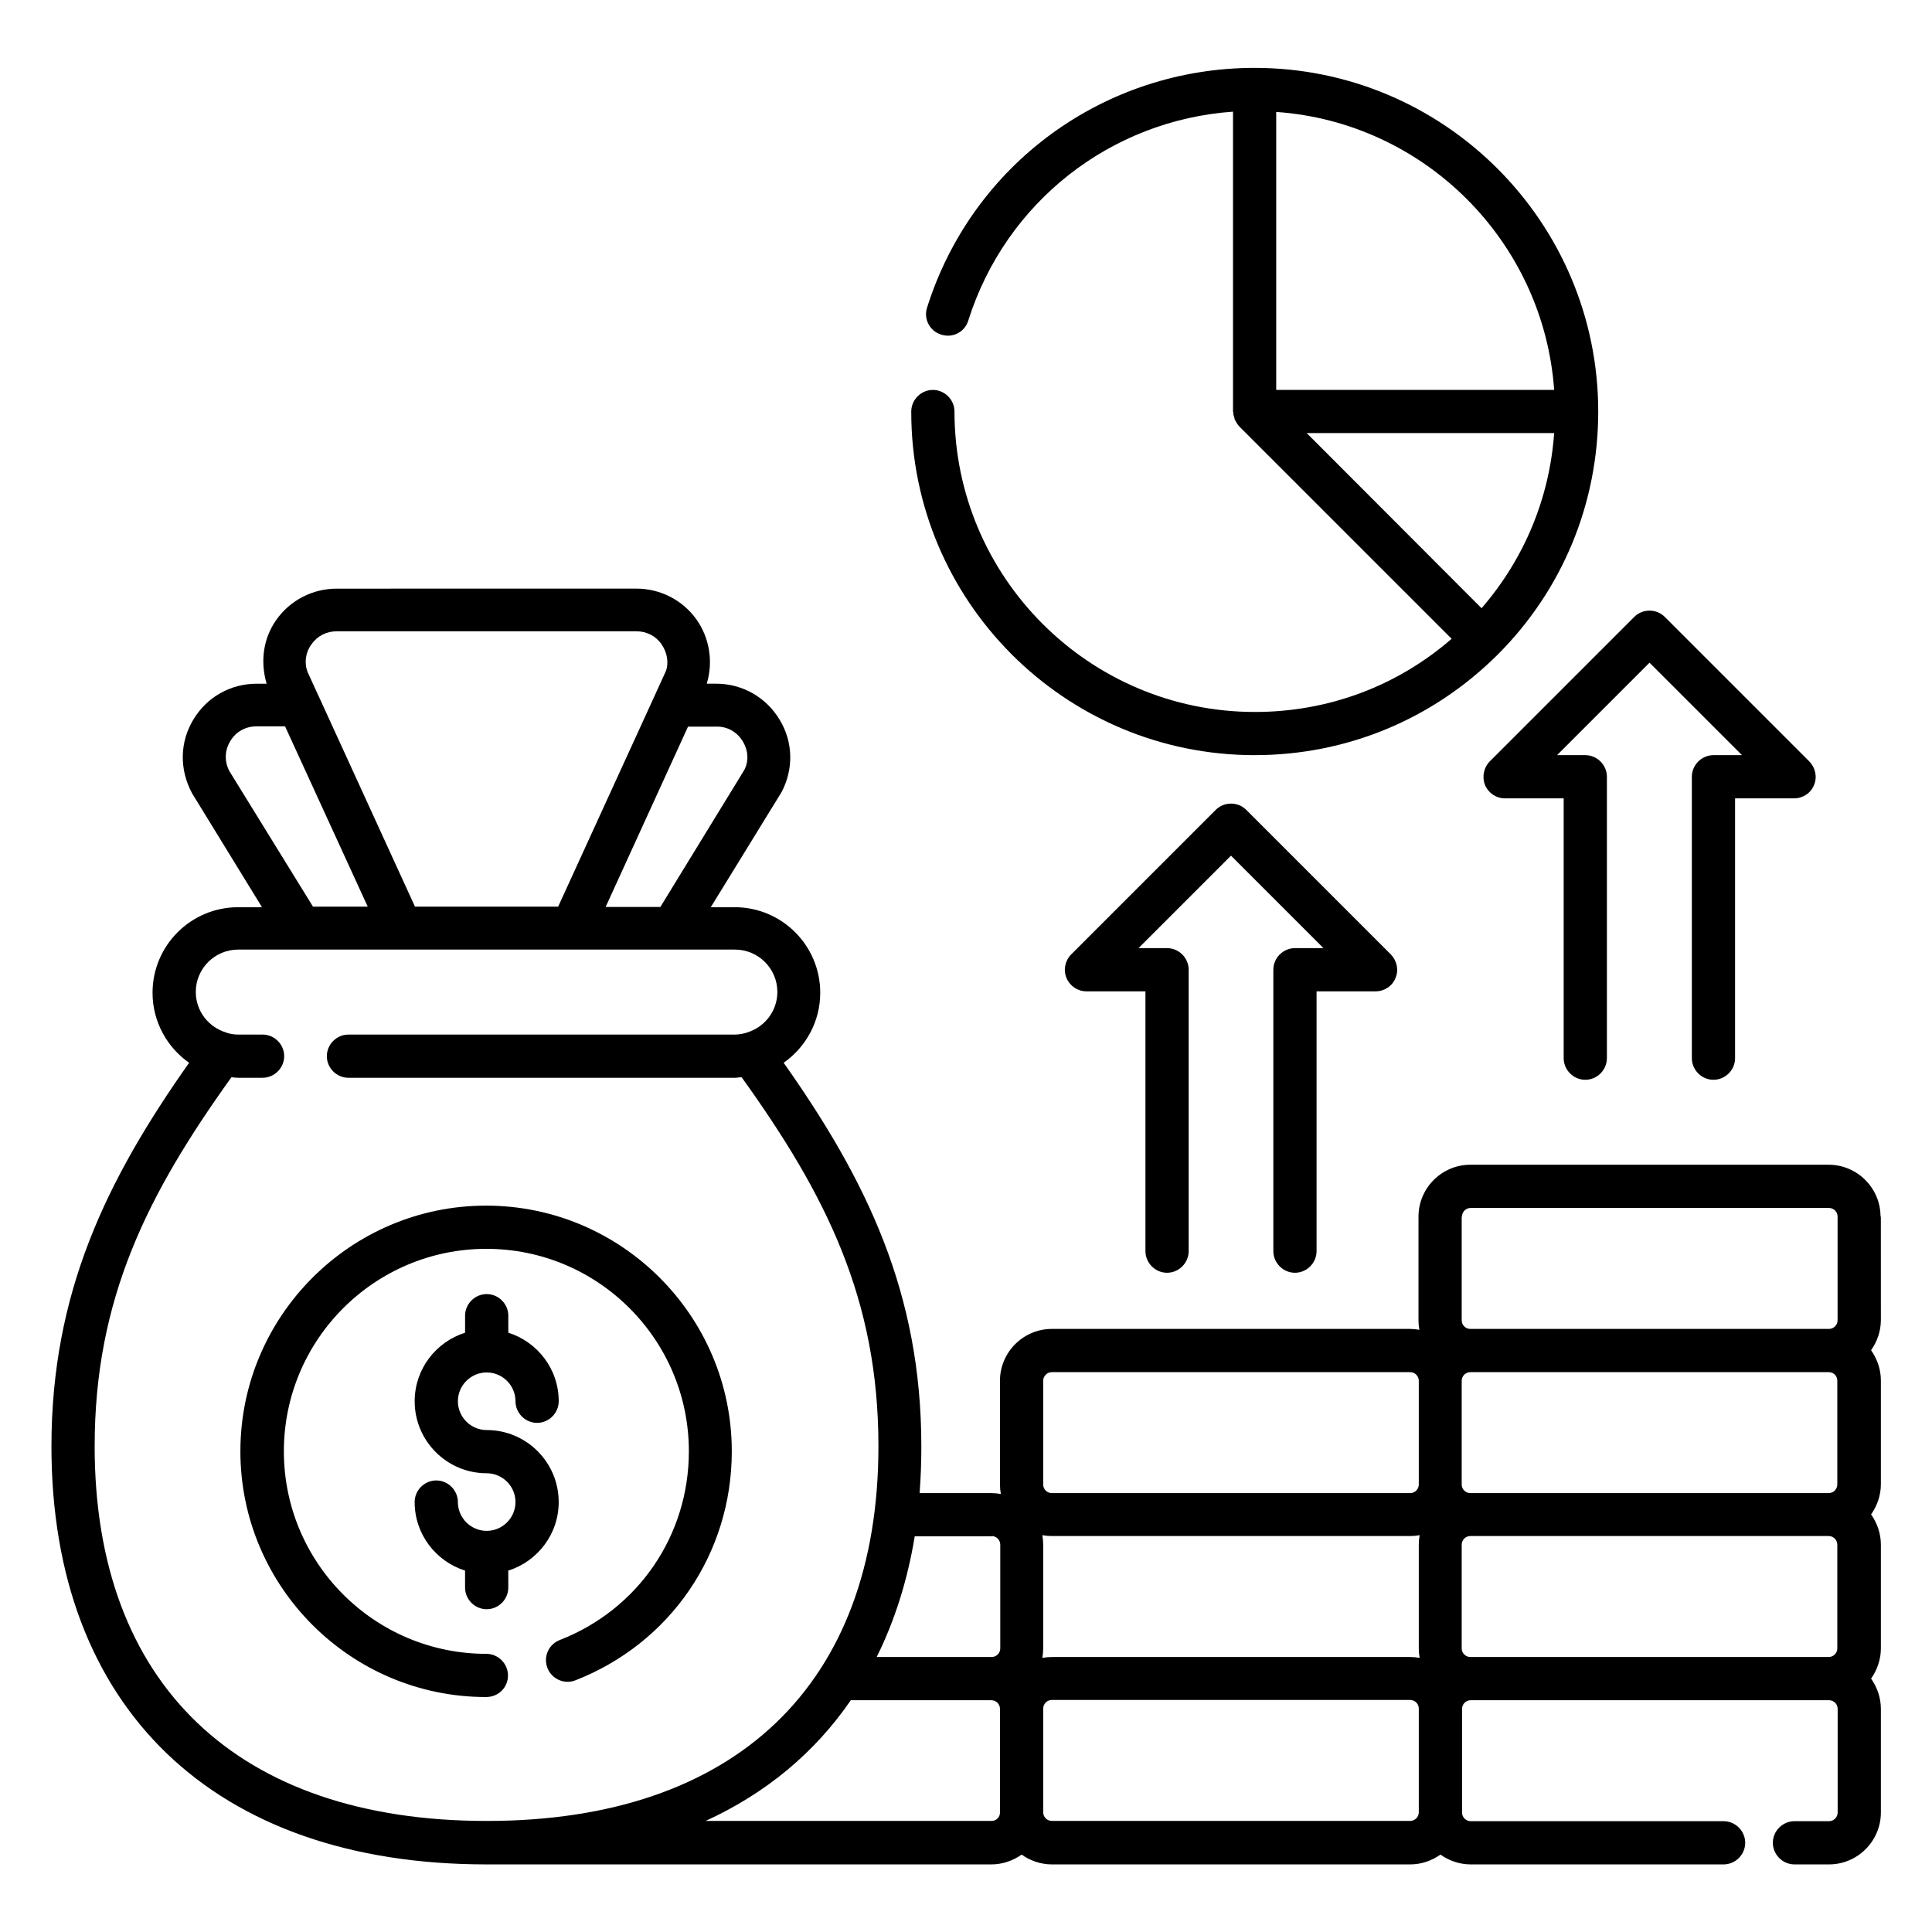 <?xml version="1.0" encoding="UTF-8"?>
<!-- Uploaded to: ICON Repo, www.svgrepo.com, Generator: ICON Repo Mixer Tools -->
<svg fill="#000000" width="800px" height="800px" version="1.1" viewBox="144 144 512 512" xmlns="http://www.w3.org/2000/svg">
 <g>
  <path d="m642.36 466.41c0-7.559-6.184-13.742-13.742-13.742h-94.961c-7.559 0-13.742 6.184-13.742 13.742v27.48c0 0.84 0.078 1.68 0.23 2.519-0.84-0.152-1.68-0.23-2.519-0.23h-94.883c-7.559 0-13.742 6.184-13.742 13.742l0.004 27.48c0 0.84 0.078 1.68 0.23 2.519-0.84-0.152-1.68-0.23-2.519-0.23h-19.008c0.305-4.047 0.457-8.168 0.457-12.367 0-40.688-14.504-70.535-36.488-101.68 5.879-4.121 9.695-10.914 9.695-18.551 0-12.52-10.152-22.672-22.672-22.672h-6.336l18.777-30.535c3.207-6.106 3.055-13.281-0.535-19.16-3.586-5.953-9.848-9.543-16.871-9.543h-2.441c1.754-5.727 0.762-12.062-2.672-16.945-3.664-5.191-9.617-8.246-15.953-8.246l-79.465 0.008c-6.336 0-12.289 3.055-15.953 8.246-3.434 4.809-4.352 10.914-2.594 16.945h-2.598c-6.945 0-13.207 3.512-16.793 9.465-3.586 5.879-3.816 13.129-0.383 19.543l18.551 30.23-6.336-0.004c-12.52 0-22.672 10.152-22.672 22.672 0 7.711 3.894 14.504 9.695 18.551-21.984 31.145-36.488 61.066-36.488 101.68 0 69.312 43.129 110.76 115.27 110.76h133.82c2.977 0 5.727-0.992 8.016-2.594 2.289 1.602 5.039 2.594 8.016 2.594h94.961c2.977 0 5.727-0.992 8.016-2.594 2.289 1.602 5.039 2.594 8.016 2.594h67.023c3.129 0 5.727-2.594 5.727-5.727 0-3.129-2.594-5.727-5.727-5.727h-67.023c-1.223 0-2.289-0.992-2.289-2.289v-27.48c0-1.223 0.992-2.289 2.289-2.289h94.961c1.223 0 2.289 0.992 2.289 2.289v27.48c0 1.223-0.992 2.289-2.289 2.289h-9.16c-3.129 0-5.727 2.594-5.727 5.727 0 3.129 2.594 5.727 5.727 5.727h9.16c7.559 0 13.742-6.184 13.742-13.742v-27.48c0-2.977-0.992-5.727-2.594-8.016 1.602-2.289 2.594-5.039 2.594-8.016v-27.48c0-2.977-0.992-5.727-2.594-8.016 1.602-2.289 2.594-5.039 2.594-8.016v-27.48c0-2.977-0.992-5.727-2.594-8.016 1.602-2.289 2.594-5.039 2.594-8.016l-0.008-27.402zm-110.92 0c0-1.223 0.992-2.289 2.289-2.289h94.961c1.223 0 2.289 0.992 2.289 2.289v27.48c0 1.223-0.992 2.289-2.289 2.289h-95.035c-1.223 0-2.289-0.992-2.289-2.289v-27.48zm99.465 43.512v27.48c0 1.223-0.992 2.289-2.289 2.289h-94.961c-1.223 0-2.289-0.992-2.289-2.289v-27.48c0-1.223 0.992-2.289 2.289-2.289h94.961c1.297-0.004 2.289 0.988 2.289 2.289zm0 43.434v27.48c0 1.223-0.992 2.289-2.289 2.289h-94.961c-1.223 0-2.289-0.992-2.289-2.289v-27.48c0-1.223 0.992-2.289 2.289-2.289h94.961c1.297 0 2.289 1.066 2.289 2.289zm-210.68-2.519c0.84 0.152 1.68 0.23 2.519 0.23h94.961c0.84 0 1.68-0.078 2.519-0.23-0.152 0.84-0.23 1.68-0.23 2.519v27.48c0 0.84 0.078 1.68 0.23 2.519-0.84-0.152-1.68-0.23-2.519-0.23h-94.961c-0.84 0-1.68 0.078-2.519 0.23 0.152-0.84 0.23-1.68 0.23-2.519v-27.48c0-0.84-0.078-1.68-0.23-2.519zm0.23-40.914c0-1.223 0.992-2.289 2.289-2.289h94.961c1.223 0 2.289 0.992 2.289 2.289v27.48c0 1.223-0.992 2.289-2.289 2.289h-94.961c-1.223 0-2.289-0.992-2.289-2.289zm-13.664 41.145c1.223 0 2.289 0.992 2.289 2.289v27.48c0 1.223-0.992 2.289-2.289 2.289h-30.457c4.734-9.543 8.168-20.305 10.078-31.984h20.379zm-65.953-210.61c1.527 2.519 1.602 5.344 0.383 7.633l-22.215 36.258h-14.504l21.832-47.785h7.481c2.902-0.074 5.496 1.375 7.023 3.894zm-114.27-25.723c1.527-2.215 3.969-3.434 6.641-3.434h79.465c2.672 0 5.113 1.223 6.641 3.434 1.527 2.215 1.91 4.887 1.223 6.945l-3.129 6.871-25.496 55.723h-37.938l-25.496-55.723c0-0.078-0.078-0.078-0.078-0.152l-2.902-6.336c-0.914-2.445-0.535-5.191 1.07-7.328zm-21.758 33.66c-1.375-2.594-1.297-5.496 0.23-8.016 1.527-2.519 4.047-3.894 7.023-3.894h7.481l21.906 47.785h-14.504zm-35.723 178.86c0-38.93 13.895-66.641 36.258-97.785 0.609 0.078 1.145 0.152 1.754 0.152h6.488c3.129 0 5.727-2.594 5.727-5.727 0-3.129-2.594-5.727-5.727-5.727l-6.484 0.004c-0.992 0-1.984-0.152-2.977-0.457-0.078 0-0.152-0.078-0.152-0.078-4.656-1.375-8.09-5.648-8.09-10.762 0-6.184 5.039-11.223 11.223-11.223h131.68c6.184 0 11.223 5.039 11.223 11.223 0 5.113-3.434 9.391-8.09 10.762-0.078 0-0.078 0.078-0.152 0.078-0.918 0.23-1.91 0.457-2.977 0.457h-102.45c-3.129 0-5.727 2.594-5.727 5.727 0 3.129 2.594 5.727 5.727 5.727h102.44c0.609 0 1.145-0.152 1.754-0.152 22.367 31.145 36.258 58.777 36.258 97.785 0 63.129-37.863 99.312-103.82 99.312-65.949-0.008-103.89-36.188-103.89-99.316zm237.71 99.309h-75.801c16.031-7.328 29.008-18.168 38.473-31.984h37.25c1.223 0 2.289 0.992 2.289 2.289v27.48c0.004 1.223-0.992 2.215-2.211 2.215zm110.91 0h-94.961c-1.223 0-2.289-0.992-2.289-2.289v-27.48c0-1.223 0.992-2.289 2.289-2.289h94.961c1.223 0 2.289 0.992 2.289 2.289v27.48c0 1.297-1.066 2.289-2.289 2.289z"/>
  <path d="m537.55 352.06c0.918 2.137 2.977 3.512 5.266 3.512h15.574v68.855c0 3.129 2.594 5.727 5.727 5.727 3.129 0 5.727-2.594 5.727-5.727v-74.578c0-3.129-2.594-5.727-5.727-5.727h-7.481l24.504-24.504 24.504 24.504h-7.559c-3.129 0-5.727 2.594-5.727 5.727v74.578c0 3.129 2.594 5.727 5.727 5.727 3.129 0 5.727-2.594 5.727-5.727v-68.855h15.648c2.289 0 4.426-1.375 5.266-3.512 0.918-2.137 0.383-4.582-1.223-6.258l-38.32-38.32c-2.215-2.215-5.879-2.215-8.09 0l-38.32 38.32c-1.605 1.68-2.062 4.121-1.223 6.258z"/>
  <path d="m481.45 400.99v74.578c0 3.129 2.594 5.727 5.727 5.727 3.129 0 5.727-2.594 5.727-5.727v-68.855h15.648c2.289 0 4.426-1.375 5.266-3.512 0.918-2.137 0.383-4.582-1.223-6.258l-38.32-38.32c-2.215-2.215-5.879-2.215-8.09 0l-38.32 38.32c-1.602 1.602-2.137 4.121-1.223 6.258 0.918 2.137 2.977 3.512 5.266 3.512h15.648v68.855c0 3.129 2.594 5.727 5.727 5.727 3.129 0 5.727-2.594 5.727-5.727v-74.578c0-3.129-2.594-5.727-5.727-5.727h-7.559l24.504-24.504 24.504 24.504h-7.559c-3.129 0-5.723 2.594-5.723 5.727z"/>
  <path d="m476.48 344.12c24.352 0 47.176-9.465 64.426-26.641 17.176-17.176 26.641-40.074 26.641-64.426 0-50.227-40.84-91.066-91.066-91.066-39.848 0-74.809 25.496-86.793 63.512-0.992 2.977 0.688 6.258 3.742 7.176 3.055 0.992 6.258-0.688 7.176-3.742 9.922-31.375 37.711-53.051 70.152-55.344v79.387c0 0.152 0.078 0.23 0.078 0.383 0 0.535 0.152 0.992 0.305 1.449 0.078 0.152 0 0.23 0.078 0.383 0 0.078 0.078 0.152 0.152 0.23 0.305 0.609 0.609 1.145 1.145 1.68l56.184 56.184c-14.504 12.594-32.746 19.391-52.137 19.391-43.891 0-79.617-35.727-79.617-79.617 0-3.129-2.594-5.727-5.727-5.727-3.129 0-5.727 2.594-5.727 5.727-0.078 50.223 40.762 91.062 90.988 91.062zm79.391-96.793h-73.664v-73.664c39.312 2.75 70.84 34.277 73.664 73.664zm-65.574 11.449h65.57c-1.223 17.25-7.938 33.359-19.238 46.41z"/>
  <path d="m292.06 542.06c0-10.535-8.551-19.082-19.082-19.082-4.199 0-7.633-3.434-7.633-7.633s3.434-7.633 7.633-7.633 7.633 3.434 7.633 7.633c0 3.129 2.594 5.727 5.727 5.727 3.129 0 5.727-2.594 5.727-5.727 0-8.551-5.648-15.727-13.359-18.168v-4.504c0-3.129-2.594-5.727-5.727-5.727-3.129 0-5.727 2.594-5.727 5.727v4.504c-7.711 2.441-13.359 9.617-13.359 18.168 0 10.535 8.551 19.082 19.082 19.082 4.199 0 7.633 3.434 7.633 7.633 0 4.199-3.434 7.633-7.633 7.633-4.199 0-7.633-3.434-7.633-7.633 0-3.129-2.594-5.727-5.727-5.727-3.129 0-5.727 2.594-5.727 5.727 0 8.551 5.648 15.727 13.359 18.168v4.504c0 3.129 2.594 5.727 5.727 5.727 3.129 0 5.727-2.594 5.727-5.727v-4.504c7.711-2.445 13.359-9.621 13.359-18.168z"/>
  <path d="m278.62 588.01c0-3.129-2.594-5.727-5.727-5.727-29.617 0-53.664-24.047-53.664-53.664 0-29.617 24.047-53.664 53.664-53.664 29.617 0 53.664 24.047 53.664 53.664 0 22.289-13.434 41.906-34.199 50-2.977 1.145-4.426 4.426-3.281 7.406 1.145 2.977 4.504 4.426 7.406 3.281 25.191-9.848 41.449-33.586 41.449-60.688 0-35.879-29.234-65.113-65.113-65.113-35.879 0-65.113 29.234-65.113 65.113s29.234 65.113 65.113 65.113c3.281 0 5.801-2.516 5.801-5.723z"/>
 </g>
</svg>